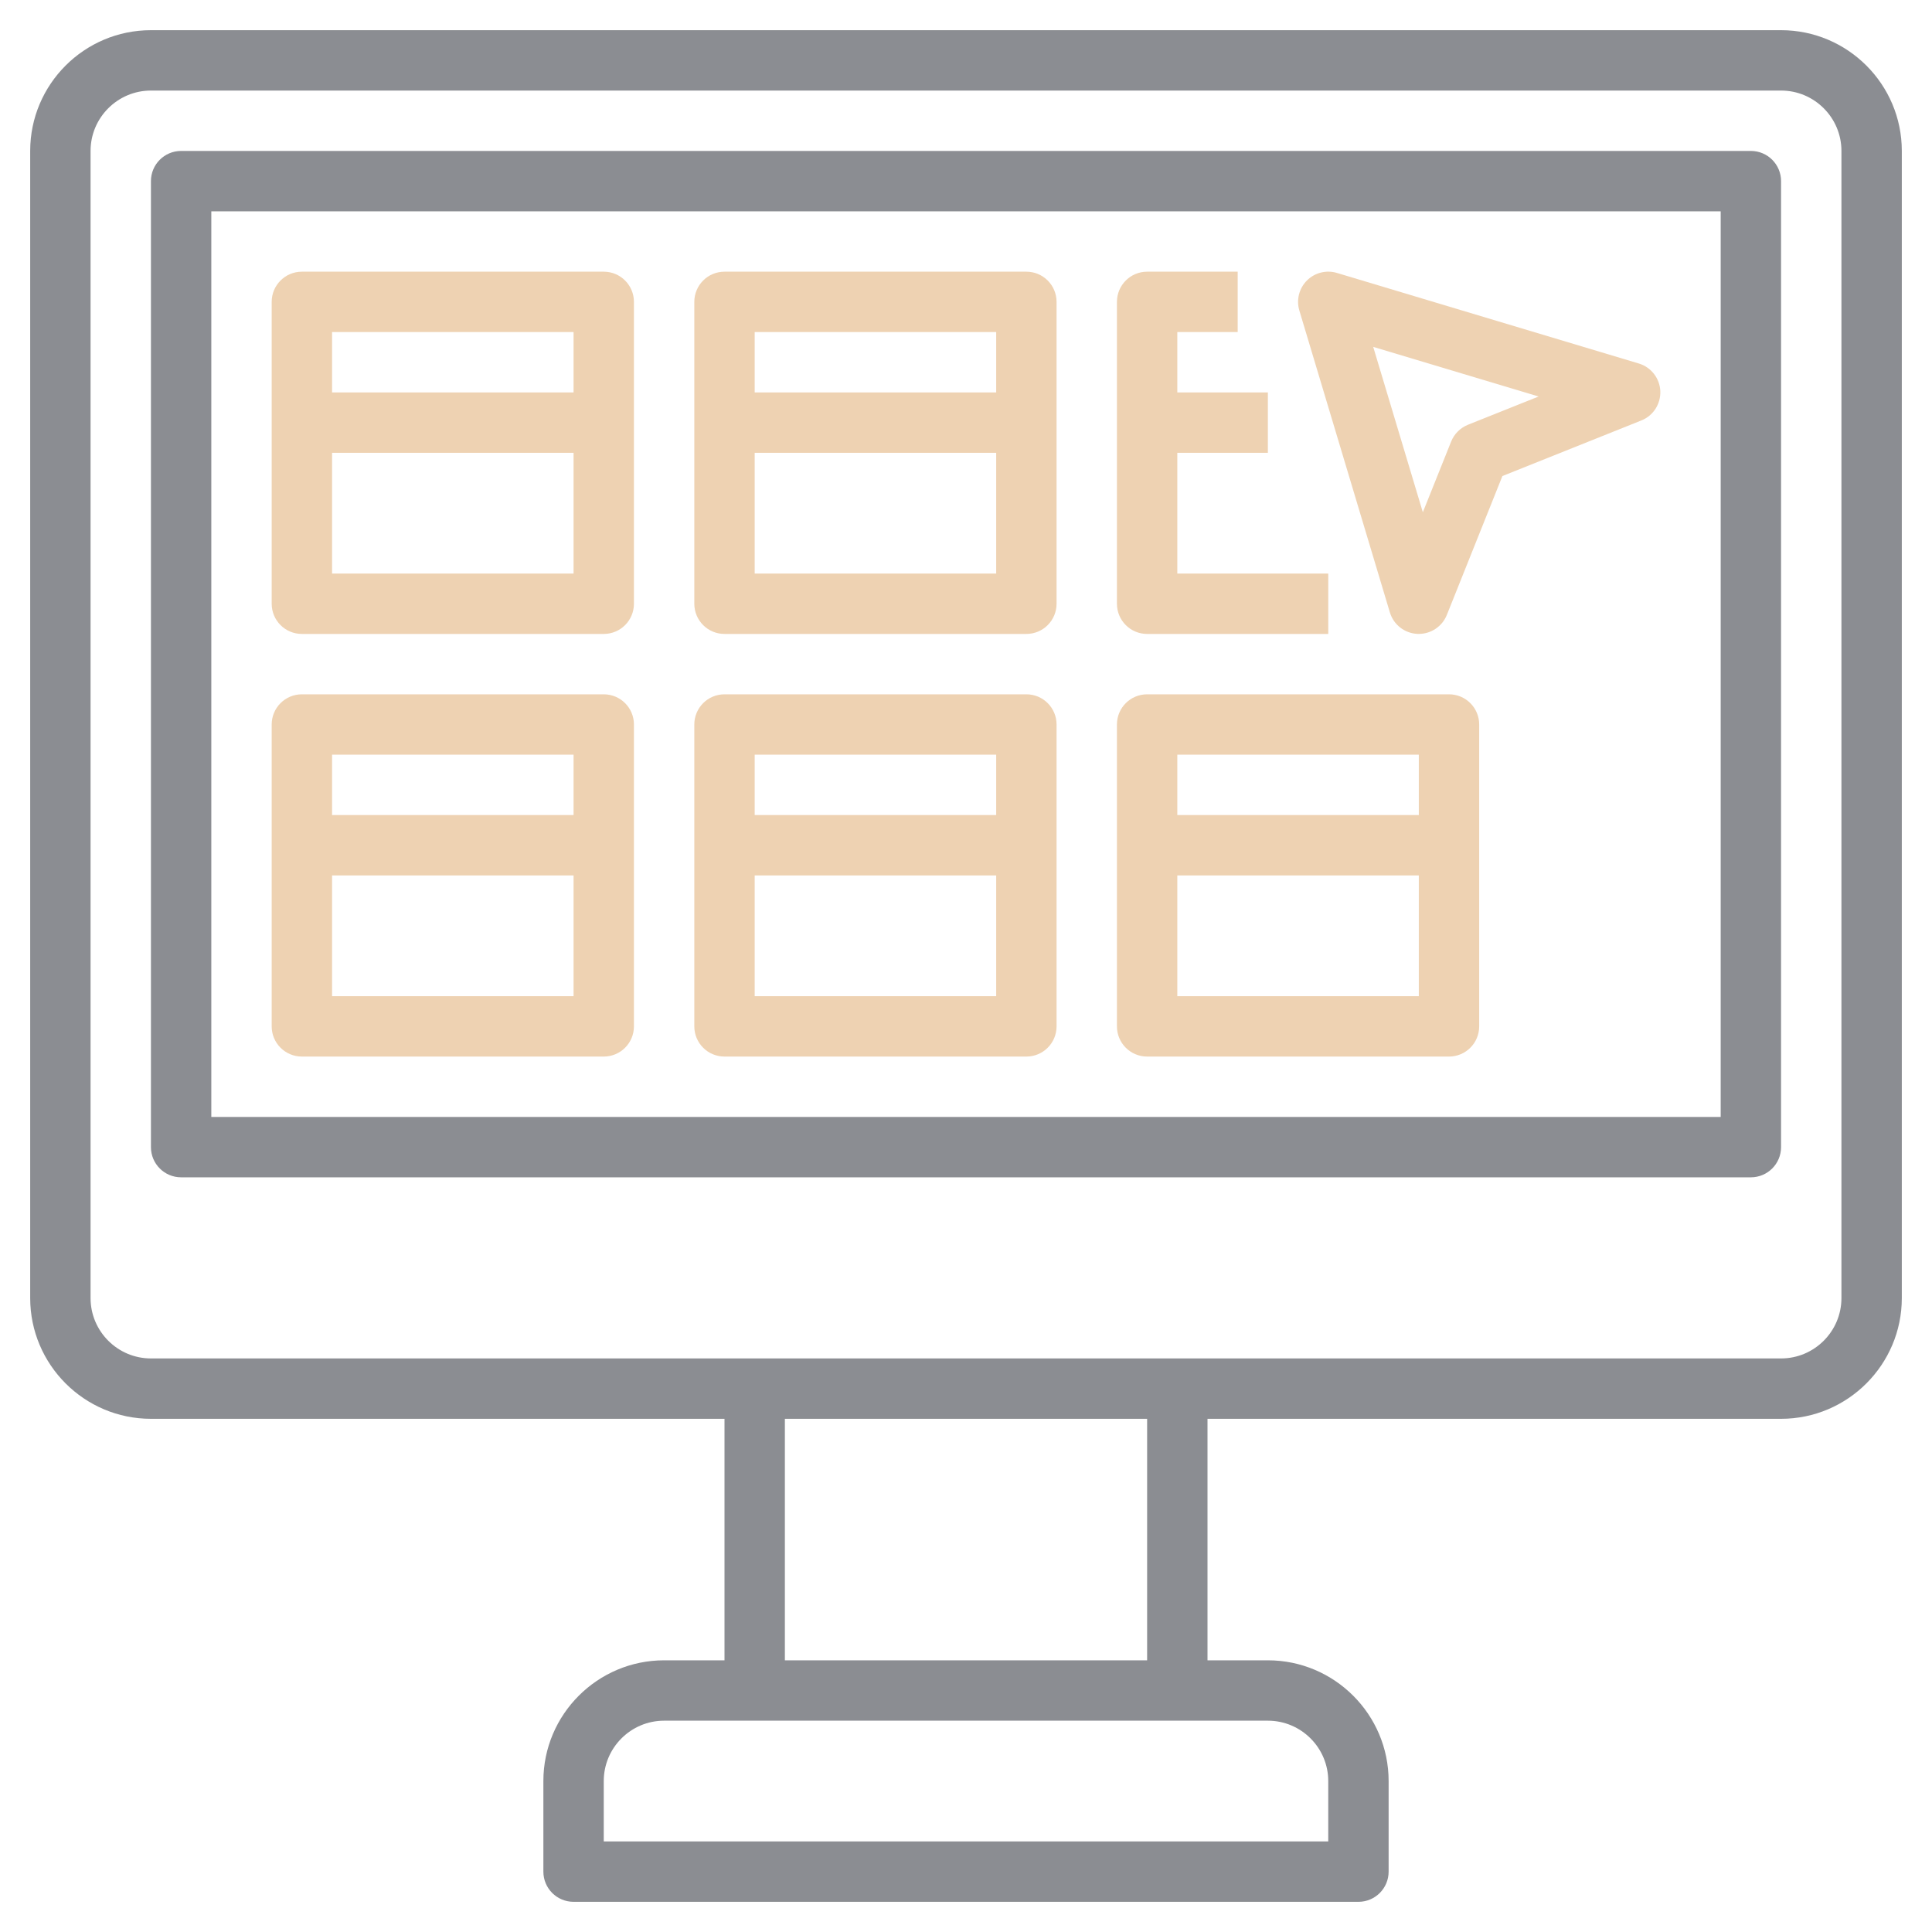 <svg width="48" height="48" viewBox="0 0 48 48" fill="none" xmlns="http://www.w3.org/2000/svg">
<path d="M44.25 0.75H3.75C2.095 0.75 0.75 2.095 0.75 3.75V32.25C0.75 33.904 2.095 35.25 3.75 35.25H18V41.25H16.5C14.845 41.25 13.5 42.596 13.5 44.25V46.5C13.5 46.914 13.835 47.25 14.25 47.25H33.75C34.165 47.25 34.5 46.914 34.5 46.5V44.25C34.5 42.596 33.154 41.25 31.5 41.25H30V35.25H44.25C45.904 35.25 47.25 33.904 47.25 32.25V3.75C47.25 2.095 45.904 0.75 44.25 0.75ZM33 44.25V45.75H15V44.25C15 43.423 15.673 42.75 16.5 42.75H31.5C32.327 42.75 33 43.423 33 44.25ZM28.5 41.25H19.5V35.25H28.5V41.25ZM45.75 32.25C45.75 33.077 45.077 33.75 44.25 33.75H3.75C2.923 33.75 2.25 33.077 2.25 32.25V3.75C2.25 2.923 2.923 2.25 3.75 2.25H44.25C45.077 2.25 45.75 2.923 45.75 3.75V32.25Z" fill="#8B8D92"/>
<path d="M43.5 3.75H4.5C4.085 3.75 3.75 4.086 3.75 4.5V28.5C3.75 28.914 4.085 29.25 4.5 29.25H43.5C43.915 29.25 44.25 28.914 44.25 28.5V4.5C44.25 4.086 43.915 3.75 43.5 3.75ZM42.75 27.75H5.25V5.25H42.75V27.75Z" fill="#8B8D92"/>
<path d="M7.5 15.75H15C15.415 15.75 15.75 15.414 15.75 15V7.5C15.75 7.086 15.415 6.75 15 6.75H7.5C7.085 6.75 6.75 7.086 6.75 7.5V15C6.75 15.414 7.085 15.75 7.5 15.75ZM8.25 14.25V11.25H14.25V14.25H8.25ZM14.25 8.25V9.75H8.25V8.25H14.25Z" fill="#EED2B2"/>
<path d="M18 15.75H25.5C25.915 15.75 26.25 15.414 26.25 15V7.5C26.25 7.086 25.915 6.75 25.5 6.75H18C17.585 6.75 17.25 7.086 17.25 7.5V15C17.25 15.414 17.585 15.75 18 15.75ZM18.75 14.25V11.25H24.75V14.25H18.75ZM24.75 8.25V9.75H18.75V8.25H24.75Z" fill="#EED2B2"/>
<path d="M28.5 15.75H33V14.25H29.25V11.25H31.5V9.75H29.25V8.25H30.75V6.75H28.5C28.085 6.75 27.75 7.086 27.75 7.5V15C27.75 15.414 28.085 15.75 28.5 15.75Z" fill="#EED2B2"/>
<path d="M7.5 26.25H15C15.415 26.25 15.75 25.914 15.75 25.5V18C15.75 17.586 15.415 17.25 15 17.25H7.5C7.085 17.25 6.75 17.586 6.75 18V25.5C6.75 25.914 7.085 26.25 7.5 26.25ZM8.25 24.75V21.75H14.25V24.75H8.25ZM14.25 18.75V20.25H8.25V18.75H14.25Z" fill="#EED2B2"/>
<path d="M18 26.25H25.5C25.915 26.25 26.25 25.914 26.25 25.5V18C26.25 17.586 25.915 17.25 25.5 17.25H18C17.585 17.25 17.25 17.586 17.25 18V25.5C17.25 25.914 17.585 26.25 18 26.25ZM18.75 24.75V21.75H24.75V24.75H18.75ZM24.75 18.75V20.25H18.75V18.75H24.75Z" fill="#EED2B2"/>
<path d="M28.5 26.25H36C36.415 26.25 36.75 25.914 36.75 25.5V18C36.75 17.586 36.415 17.25 36 17.25H28.5C28.085 17.25 27.75 17.586 27.75 18V25.5C27.75 25.914 28.085 26.25 28.5 26.25ZM29.25 24.75V21.75H35.25V24.75H29.25ZM35.25 18.75V20.25H29.25V18.75H35.25Z" fill="#EED2B2"/>
<path d="M34.531 15.215C34.623 15.521 34.897 15.734 35.216 15.749C35.228 15.749 35.238 15.749 35.25 15.749C35.555 15.749 35.832 15.563 35.946 15.278L37.327 11.827L40.779 10.446C41.076 10.328 41.263 10.035 41.25 9.716C41.236 9.398 41.021 9.123 40.716 9.031L33.216 6.781C32.951 6.702 32.665 6.774 32.47 6.969C32.275 7.164 32.203 7.451 32.282 7.715L34.531 15.215ZM38.227 9.851L36.471 10.553C36.28 10.63 36.129 10.781 36.053 10.971L35.35 12.727L34.117 8.618L38.227 9.851Z" fill="#EED2B2"/>
</svg>
